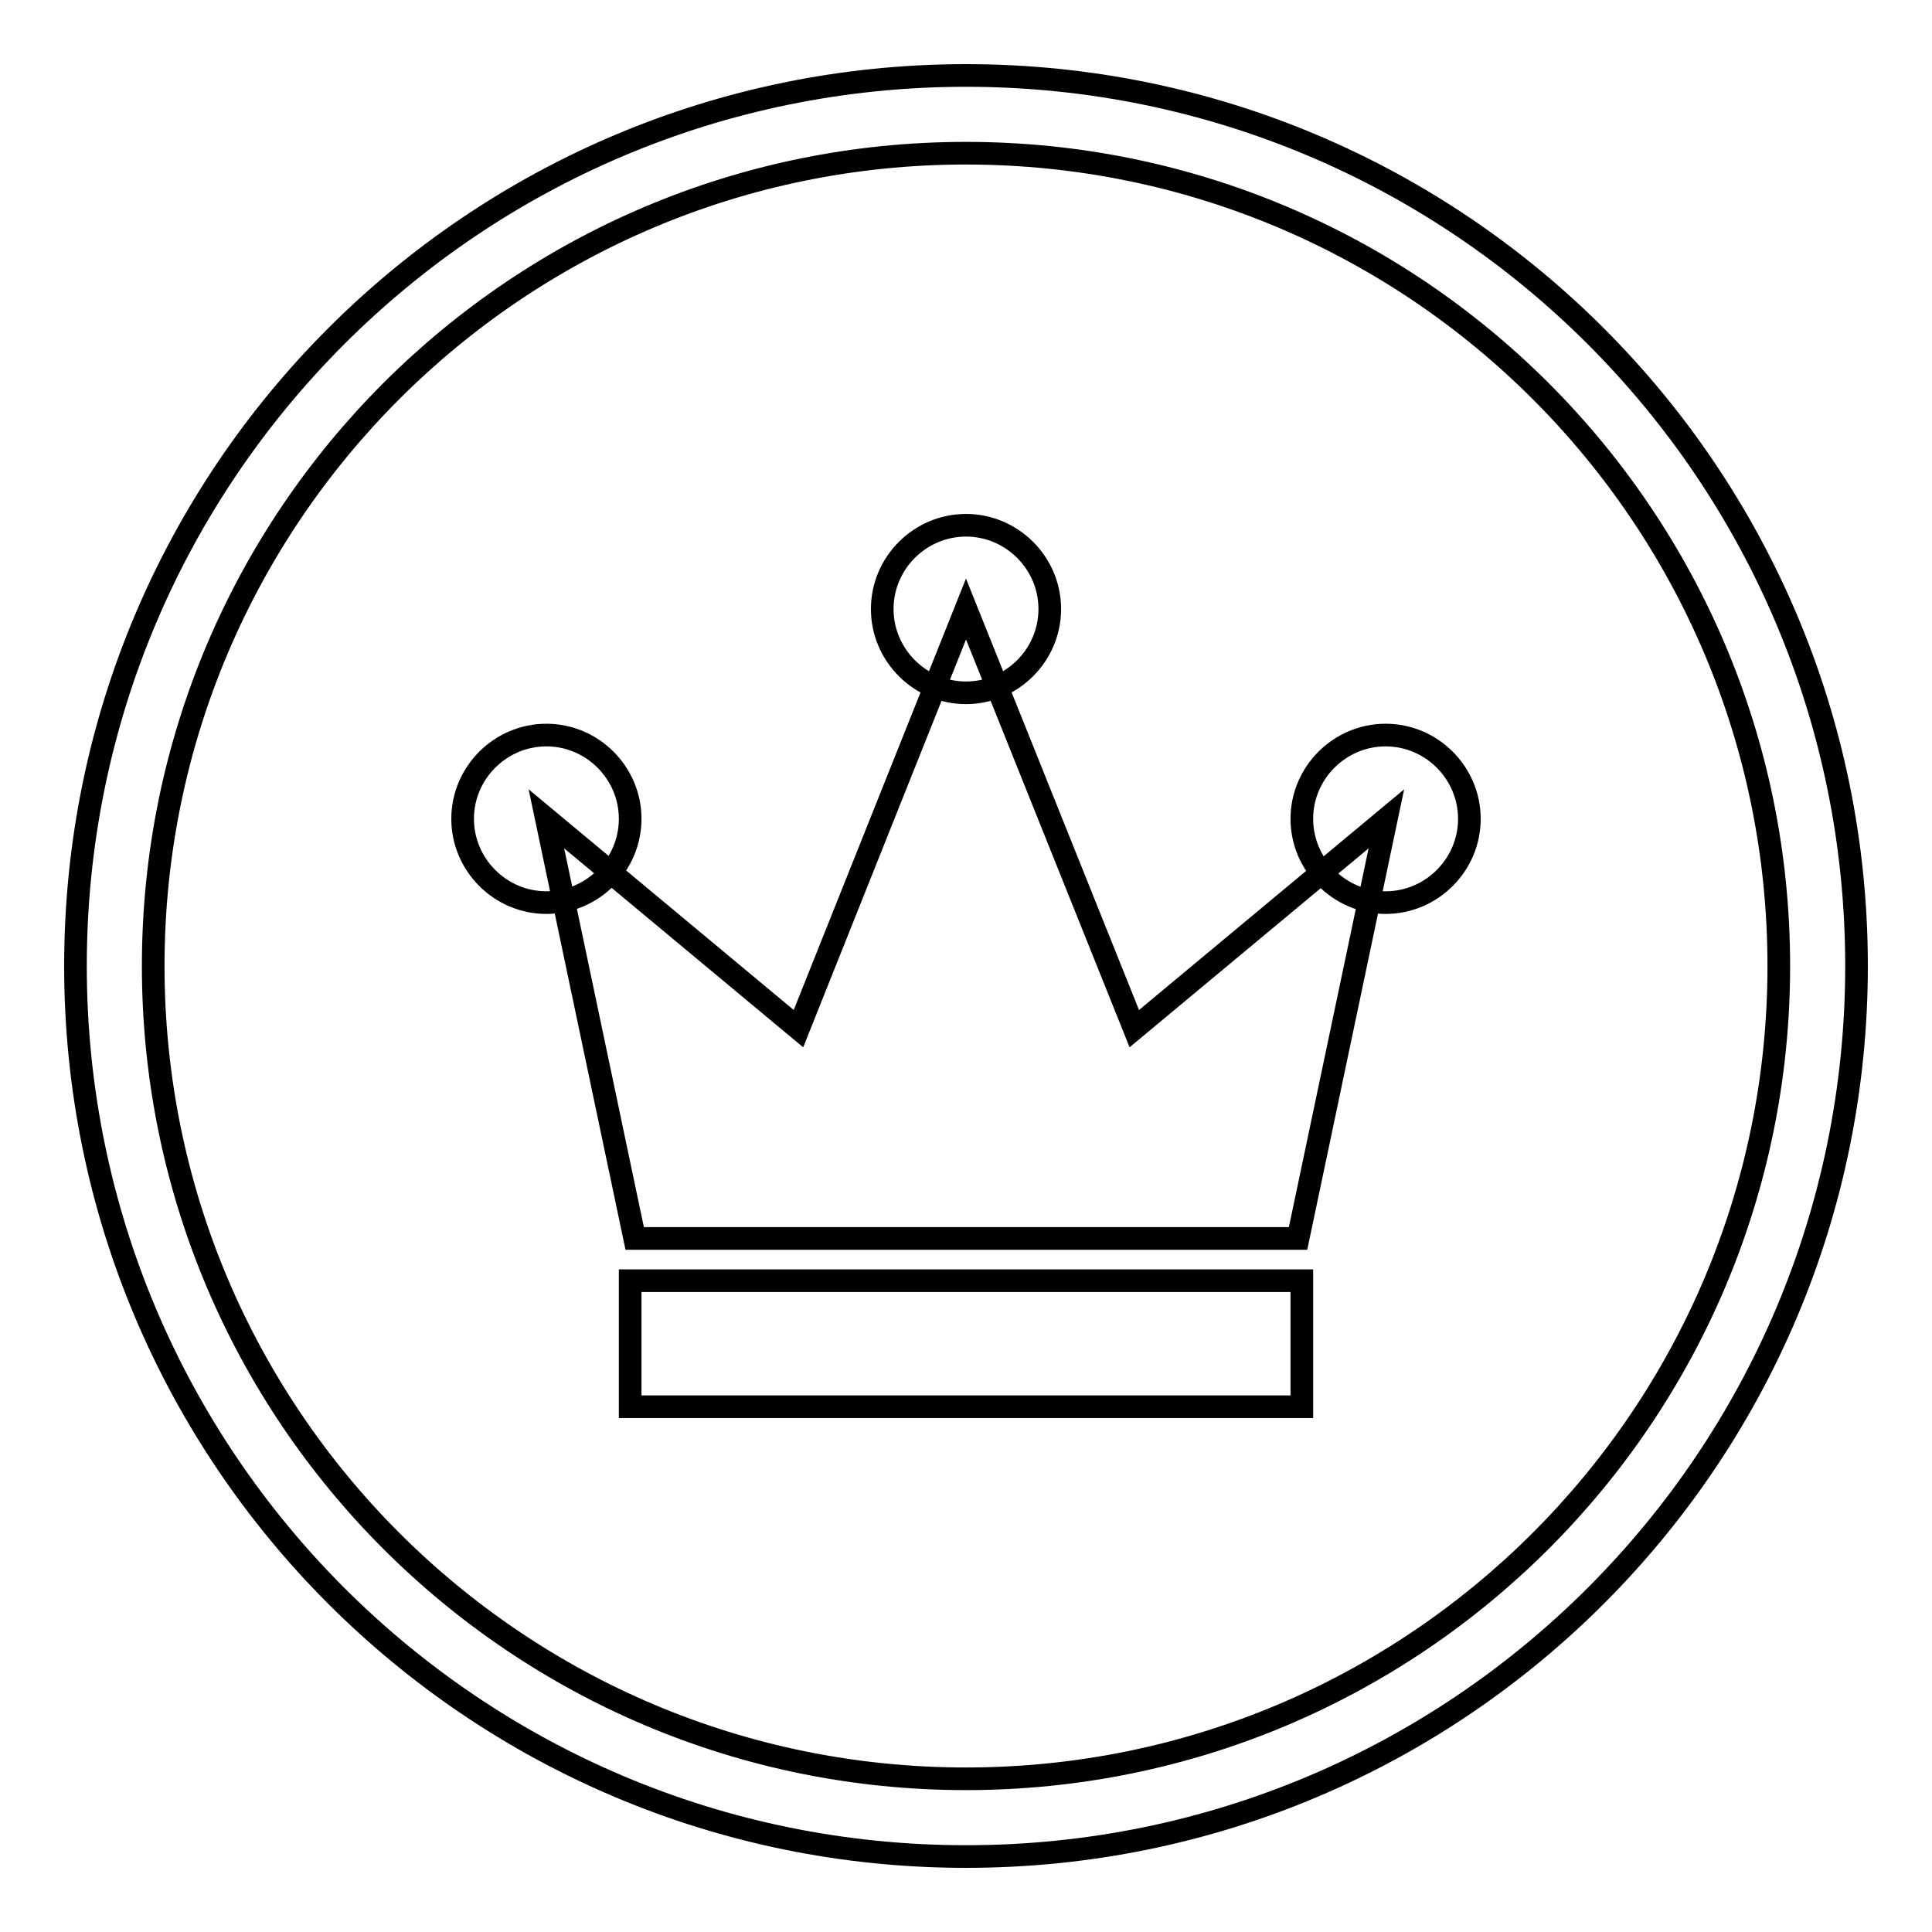 <?xml version="1.0" encoding="utf-8"?>
<!-- Svg Vector Icons : http://www.onlinewebfonts.com/icon -->
<!DOCTYPE svg PUBLIC "-//W3C//DTD SVG 1.1//EN" "http://www.w3.org/Graphics/SVG/1.1/DTD/svg11.dtd">
<svg version="1.1" xmlns="http://www.w3.org/2000/svg" xmlns:xlink="http://www.w3.org/1999/xlink" x="0px" y="0px" viewBox="0 0 256 256" enable-background="new 0 0 256 256" xml:space="preserve">
<g><g><path stroke-width="3" fill-opacity="0" stroke="#000000"  d="M128,10C62.8,10,10,62.8,10,128c0,65.2,52.8,118,118,118c65.2,0,118-52.8,118-118C246,62.8,193.2,10,128,10z M128,235.7c-59.5,0-107.7-48.2-107.7-107.7S68.5,20.3,128,20.3S235.7,68.5,235.7,128S187.5,235.7,128,235.7z"/><path stroke-width="3" fill-opacity="0" stroke="#000000"  d="M84.1,164.1l-11.7-55.6l33.4,27.8L128,80.7l22.3,55.6l33.4-27.8l-11.7,55.6L84.1,164.1L84.1,164.1z"/><path stroke-width="3" fill-opacity="0" stroke="#000000"  d="M116.9,80.7c0,6.1,5,11.1,11.1,11.1s11.1-5,11.1-11.1c0-6.1-5-11.1-11.1-11.1S116.9,74.6,116.9,80.7z"/><path stroke-width="3" fill-opacity="0" stroke="#000000"  d="M172.5,108.5c0,6.1,5,11.1,11.1,11.1c6.1,0,11.1-5,11.1-11.1l0,0c0-6.1-5-11.1-11.1-11.1C177.5,97.4,172.5,102.4,172.5,108.5z"/><path stroke-width="3" fill-opacity="0" stroke="#000000"  d="M61.3,108.5c0,6.1,5,11.1,11.1,11.1s11.1-5,11.1-11.1c0-6.1-5-11.1-11.1-11.1S61.3,102.4,61.3,108.5z"/><path stroke-width="3" fill-opacity="0" stroke="#000000"  d="M83.5,169.7h89v16.7h-89V169.7L83.5,169.7z"/></g></g>
</svg>